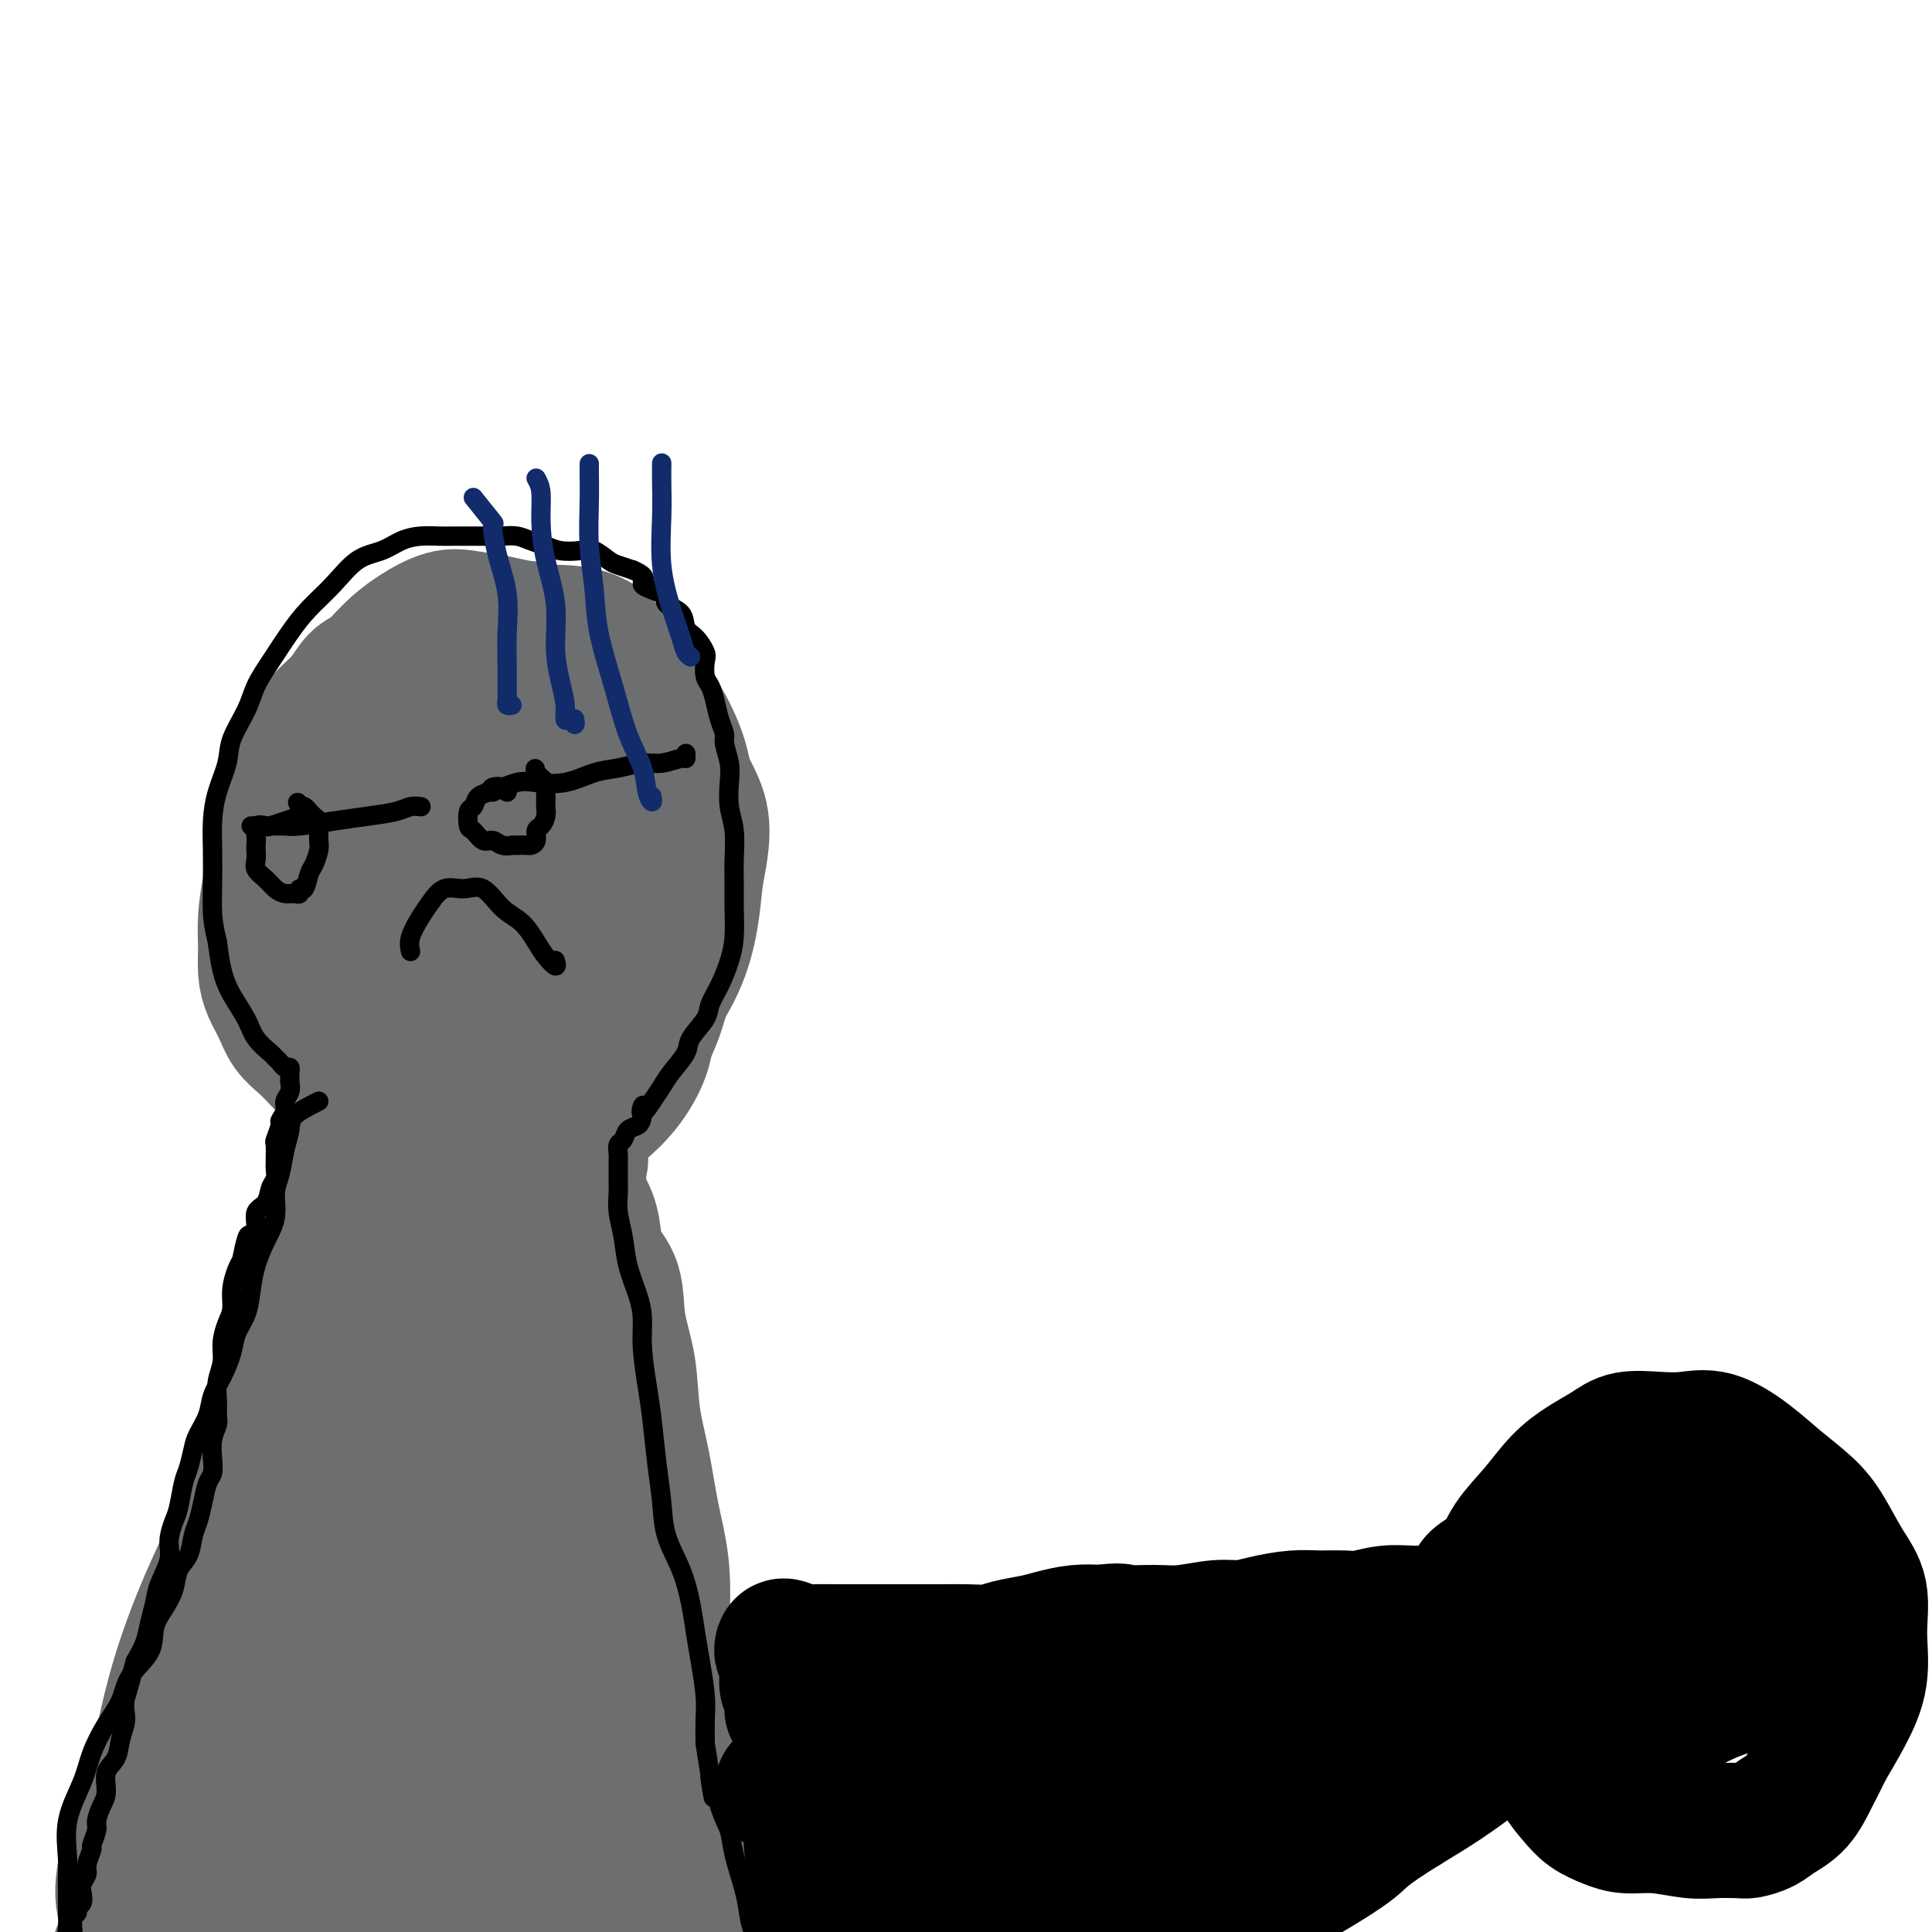 <svg viewBox='0 0 400 400' version='1.1' xmlns='http://www.w3.org/2000/svg' xmlns:xlink='http://www.w3.org/1999/xlink'><g fill='none' stroke='#6D6E70' stroke-width='28' stroke-linecap='round' stroke-linejoin='round'><path d='M87,224c-1.599,-1.934 -3.199,-3.869 -4,-5c-0.801,-1.131 -0.805,-1.459 -1,-4c-0.195,-2.541 -0.581,-7.296 -1,-12c-0.419,-4.704 -0.871,-9.356 -1,-14c-0.129,-4.644 0.066,-9.281 0,-13c-0.066,-3.719 -0.392,-6.522 0,-9c0.392,-2.478 1.503,-4.632 3,-7c1.497,-2.368 3.381,-4.949 5,-7c1.619,-2.051 2.975,-3.572 5,-5c2.025,-1.428 4.720,-2.764 7,-4c2.280,-1.236 4.146,-2.373 6,-3c1.854,-0.627 3.695,-0.743 5,-1c1.305,-0.257 2.073,-0.656 3,0c0.927,0.656 2.015,2.367 3,4c0.985,1.633 1.869,3.187 3,5c1.131,1.813 2.508,3.884 4,6c1.492,2.116 3.097,4.278 4,7c0.903,2.722 1.104,6.004 2,9c0.896,2.996 2.488,5.705 3,9c0.512,3.295 -0.056,7.174 0,11c0.056,3.826 0.735,7.597 1,11c0.265,3.403 0.114,6.436 0,9c-0.114,2.564 -0.191,4.658 -1,7c-0.809,2.342 -2.348,4.932 -4,7c-1.652,2.068 -3.416,3.615 -5,5c-1.584,1.385 -2.988,2.609 -5,3c-2.012,0.391 -4.632,-0.050 -7,0c-2.368,0.050 -4.484,0.590 -7,0c-2.516,-0.590 -5.433,-2.312 -8,-5c-2.567,-2.688 -4.783,-6.344 -7,-10'/><path d='M90,218c-3.285,-4.739 -3.996,-9.086 -5,-14c-1.004,-4.914 -2.300,-10.394 -3,-15c-0.700,-4.606 -0.804,-8.339 -1,-12c-0.196,-3.661 -0.483,-7.251 0,-10c0.483,-2.749 1.735,-4.657 3,-7c1.265,-2.343 2.545,-5.121 4,-7c1.455,-1.879 3.087,-2.860 5,-4c1.913,-1.140 4.106,-2.439 6,-3c1.894,-0.561 3.490,-0.386 5,0c1.510,0.386 2.934,0.981 4,3c1.066,2.019 1.774,5.462 3,9c1.226,3.538 2.971,7.173 4,11c1.029,3.827 1.342,7.848 2,12c0.658,4.152 1.662,8.437 2,12c0.338,3.563 0.012,6.404 0,9c-0.012,2.596 0.291,4.948 0,7c-0.291,2.052 -1.176,3.803 -2,5c-0.824,1.197 -1.586,1.839 -2,2c-0.414,0.161 -0.479,-0.161 -1,0c-0.521,0.161 -1.498,0.804 -2,0c-0.502,-0.804 -0.530,-3.056 -1,-6c-0.470,-2.944 -1.382,-6.581 -2,-11c-0.618,-4.419 -0.941,-9.621 -1,-16c-0.059,-6.379 0.148,-13.935 0,-19c-0.148,-5.065 -0.649,-7.640 -1,-9c-0.351,-1.360 -0.552,-1.505 -1,-1c-0.448,0.505 -1.142,1.660 -2,4c-0.858,2.340 -1.879,5.864 -3,9c-1.121,3.136 -2.340,5.883 -3,9c-0.660,3.117 -0.760,6.605 -1,10c-0.240,3.395 -0.620,6.698 -1,10'/><path d='M96,196c-0.301,4.908 -0.053,7.177 0,10c0.053,2.823 -0.090,6.200 1,9c1.090,2.800 3.413,5.024 5,6c1.587,0.976 2.438,0.704 4,1c1.562,0.296 3.836,1.161 6,0c2.164,-1.161 4.220,-4.349 6,-8c1.780,-3.651 3.285,-7.766 5,-12c1.715,-4.234 3.640,-8.589 5,-13c1.360,-4.411 2.156,-8.879 3,-13c0.844,-4.121 1.738,-7.897 2,-12c0.262,-4.103 -0.107,-8.535 0,-12c0.107,-3.465 0.690,-5.964 0,-8c-0.690,-2.036 -2.653,-3.611 -5,-5c-2.347,-1.389 -5.079,-2.594 -8,-3c-2.921,-0.406 -6.031,-0.014 -9,0c-2.969,0.014 -5.798,-0.350 -9,0c-3.202,0.350 -6.779,1.413 -10,3c-3.221,1.587 -6.088,3.697 -9,6c-2.912,2.303 -5.869,4.797 -8,8c-2.131,3.203 -3.435,7.113 -5,11c-1.565,3.887 -3.390,7.751 -4,11c-0.610,3.249 -0.003,5.884 0,9c0.003,3.116 -0.597,6.713 0,10c0.597,3.287 2.393,6.264 4,9c1.607,2.736 3.026,5.230 5,8c1.974,2.770 4.504,5.814 7,8c2.496,2.186 4.959,3.514 8,5c3.041,1.486 6.660,3.130 10,4c3.340,0.870 6.399,0.965 9,1c2.601,0.035 4.743,0.010 7,0c2.257,-0.010 4.628,-0.005 7,0'/><path d='M123,229c4.380,-0.517 3.828,-2.311 5,-5c1.172,-2.689 4.066,-6.274 6,-10c1.934,-3.726 2.907,-7.591 4,-12c1.093,-4.409 2.307,-9.360 3,-14c0.693,-4.640 0.864,-8.970 1,-13c0.136,-4.030 0.238,-7.762 0,-11c-0.238,-3.238 -0.814,-5.982 -2,-9c-1.186,-3.018 -2.982,-6.311 -5,-9c-2.018,-2.689 -4.259,-4.774 -6,-7c-1.741,-2.226 -2.981,-4.594 -5,-6c-2.019,-1.406 -4.816,-1.852 -7,-2c-2.184,-0.148 -3.756,0.001 -6,0c-2.244,-0.001 -5.159,-0.151 -8,0c-2.841,0.151 -5.607,0.602 -8,2c-2.393,1.398 -4.413,3.743 -7,6c-2.587,2.257 -5.741,4.425 -8,7c-2.259,2.575 -3.624,5.557 -5,9c-1.376,3.443 -2.762,7.347 -4,11c-1.238,3.653 -2.326,7.055 -3,10c-0.674,2.945 -0.933,5.434 -1,8c-0.067,2.566 0.057,5.210 0,8c-0.057,2.790 -0.296,5.726 0,8c0.296,2.274 1.126,3.887 2,6c0.874,2.113 1.792,4.728 3,7c1.208,2.272 2.708,4.202 4,6c1.292,1.798 2.377,3.462 4,5c1.623,1.538 3.783,2.948 6,4c2.217,1.052 4.491,1.746 7,2c2.509,0.254 5.252,0.068 8,0c2.748,-0.068 5.499,-0.020 8,0c2.501,0.020 4.750,0.010 7,0'/><path d='M116,230c5.998,-0.284 5.992,-1.994 7,-4c1.008,-2.006 3.029,-4.307 5,-7c1.971,-2.693 3.890,-5.778 6,-9c2.110,-3.222 4.410,-6.579 6,-10c1.590,-3.421 2.470,-6.904 3,-10c0.530,-3.096 0.709,-5.804 1,-8c0.291,-2.196 0.693,-3.880 1,-6c0.307,-2.120 0.519,-4.676 0,-7c-0.519,-2.324 -1.769,-4.417 -3,-7c-1.231,-2.583 -2.443,-5.656 -4,-8c-1.557,-2.344 -3.459,-3.959 -5,-6c-1.541,-2.041 -2.722,-4.508 -4,-6c-1.278,-1.492 -2.651,-2.008 -4,-3c-1.349,-0.992 -2.672,-2.461 -4,-3c-1.328,-0.539 -2.661,-0.147 -4,0c-1.339,0.147 -2.683,0.050 -4,0c-1.317,-0.050 -2.607,-0.053 -4,0c-1.393,0.053 -2.889,0.163 -4,0c-1.111,-0.163 -1.838,-0.597 -3,0c-1.162,0.597 -2.759,2.225 -4,3c-1.241,0.775 -2.127,0.696 -3,1c-0.873,0.304 -1.733,0.990 -3,2c-1.267,1.010 -2.942,2.344 -4,3c-1.058,0.656 -1.499,0.634 -2,1c-0.501,0.366 -1.062,1.121 -2,3c-0.938,1.879 -2.251,4.882 -3,7c-0.749,2.118 -0.933,3.351 -1,5c-0.067,1.649 -0.018,3.713 0,6c0.018,2.287 0.005,4.796 0,7c-0.005,2.204 -0.003,4.102 0,6'/><path d='M80,180c-0.610,5.996 -0.136,5.486 0,6c0.136,0.514 -0.066,2.050 0,4c0.066,1.950 0.398,4.312 1,6c0.602,1.688 1.472,2.703 2,4c0.528,1.297 0.715,2.876 1,4c0.285,1.124 0.669,1.791 1,3c0.331,1.209 0.611,2.958 1,4c0.389,1.042 0.889,1.377 1,2c0.111,0.623 -0.166,1.533 0,2c0.166,0.467 0.777,0.492 1,1c0.223,0.508 0.060,1.498 0,2c-0.060,0.502 -0.016,0.517 0,1c0.016,0.483 0.003,1.436 0,2c-0.003,0.564 0.003,0.740 0,1c-0.003,0.260 -0.015,0.606 0,1c0.015,0.394 0.055,0.838 0,1c-0.055,0.162 -0.207,0.044 0,0c0.207,-0.044 0.773,-0.012 1,0c0.227,0.012 0.113,0.006 0,0'/><path d='M128,142c-3.130,-2.394 -6.260,-4.788 -8,-6c-1.740,-1.212 -2.089,-1.242 -3,-2c-0.911,-0.758 -2.384,-2.244 -4,-3c-1.616,-0.756 -3.376,-0.783 -5,-1c-1.624,-0.217 -3.112,-0.625 -5,-1c-1.888,-0.375 -4.175,-0.717 -6,-1c-1.825,-0.283 -3.188,-0.506 -5,0c-1.812,0.506 -4.073,1.741 -6,3c-1.927,1.259 -3.520,2.541 -5,4c-1.480,1.459 -2.847,3.094 -4,4c-1.153,0.906 -2.093,1.083 -3,2c-0.907,0.917 -1.780,2.573 -3,4c-1.220,1.427 -2.785,2.624 -4,4c-1.215,1.376 -2.080,2.932 -3,5c-0.920,2.068 -1.897,4.649 -3,7c-1.103,2.351 -2.334,4.473 -3,7c-0.666,2.527 -0.767,5.460 -1,8c-0.233,2.540 -0.596,4.689 -1,7c-0.404,2.311 -0.848,4.785 -1,7c-0.152,2.215 -0.011,4.172 0,6c0.011,1.828 -0.107,3.528 0,5c0.107,1.472 0.440,2.715 1,4c0.560,1.285 1.346,2.613 2,4c0.654,1.387 1.174,2.832 2,4c0.826,1.168 1.956,2.060 3,3c1.044,0.940 2.000,1.928 3,3c1.000,1.072 2.044,2.226 3,3c0.956,0.774 1.823,1.166 3,2c1.177,0.834 2.663,2.109 4,3c1.337,0.891 2.525,1.397 4,2c1.475,0.603 3.238,1.301 5,2'/><path d='M85,231c3.431,1.845 4.010,1.959 5,2c0.990,0.041 2.391,0.011 4,0c1.609,-0.011 3.427,-0.003 5,0c1.573,0.003 2.901,0.001 4,0c1.099,-0.001 1.968,-0.000 3,0c1.032,0.000 2.225,0.000 3,0c0.775,-0.000 1.132,-0.000 1,0c-0.132,0.000 -0.752,0.000 -1,0c-0.248,-0.000 -0.124,-0.000 0,0'/><path d='M118,237c0.831,1.305 1.662,2.610 2,3c0.338,0.390 0.182,-0.136 0,1c-0.182,1.136 -0.392,3.935 0,6c0.392,2.065 1.385,3.396 2,5c0.615,1.604 0.851,3.482 1,5c0.149,1.518 0.210,2.678 1,4c0.790,1.322 2.309,2.806 3,5c0.691,2.194 0.555,5.097 1,8c0.445,2.903 1.472,5.807 2,9c0.528,3.193 0.558,6.675 1,10c0.442,3.325 1.295,6.493 2,10c0.705,3.507 1.263,7.354 2,11c0.737,3.646 1.653,7.091 2,11c0.347,3.909 0.124,8.280 0,12c-0.124,3.720 -0.151,6.788 0,10c0.151,3.212 0.478,6.569 1,10c0.522,3.431 1.239,6.937 2,10c0.761,3.063 1.566,5.685 2,8c0.434,2.315 0.498,4.323 1,7c0.502,2.677 1.441,6.022 2,9c0.559,2.978 0.738,5.590 1,8c0.262,2.410 0.606,4.617 1,7c0.394,2.383 0.838,4.942 1,7c0.162,2.058 0.044,3.613 0,5c-0.044,1.387 -0.012,2.604 0,4c0.012,1.396 0.003,2.970 0,4c-0.003,1.030 -0.002,1.515 0,2'/><path d='M148,428c1.933,16.022 1.267,4.578 1,0c-0.267,-4.578 -0.133,-2.289 0,0'/><path d='M87,207c-2.538,3.185 -5.076,6.371 -6,9c-0.924,2.629 -0.233,4.702 0,6c0.233,1.298 0.009,1.821 -1,7c-1.009,5.179 -2.804,15.015 -5,26c-2.196,10.985 -4.793,23.120 -7,35c-2.207,11.880 -4.023,23.503 -6,34c-1.977,10.497 -4.113,19.866 -6,28c-1.887,8.134 -3.525,15.034 -5,21c-1.475,5.966 -2.788,10.999 -4,15c-1.212,4.001 -2.324,6.970 -3,10c-0.676,3.030 -0.915,6.122 -1,8c-0.085,1.878 -0.015,2.544 0,3c0.015,0.456 -0.026,0.702 0,-2c0.026,-2.702 0.121,-8.353 0,-16c-0.121,-7.647 -0.456,-17.290 0,-27c0.456,-9.710 1.702,-19.487 4,-31c2.298,-11.513 5.649,-24.763 9,-38c3.351,-13.237 6.704,-26.462 10,-38c3.296,-11.538 6.536,-21.390 10,-30c3.464,-8.610 7.152,-15.979 10,-20c2.848,-4.021 4.855,-4.694 6,-5c1.145,-0.306 1.428,-0.245 1,3c-0.428,3.245 -1.567,9.675 -4,19c-2.433,9.325 -6.161,21.545 -9,32c-2.839,10.455 -4.789,19.145 -7,29c-2.211,9.855 -4.684,20.875 -7,32c-2.316,11.125 -4.477,22.354 -6,32c-1.523,9.646 -2.408,17.709 -3,26c-0.592,8.291 -0.890,16.809 -1,23c-0.110,6.191 -0.031,10.055 0,12c0.031,1.945 0.016,1.973 0,2'/><path d='M56,412c-0.617,9.514 -0.159,1.799 0,-5c0.159,-6.799 0.019,-12.683 0,-21c-0.019,-8.317 0.082,-19.066 1,-30c0.918,-10.934 2.651,-22.054 5,-36c2.349,-13.946 5.313,-30.717 9,-44c3.687,-13.283 8.096,-23.079 12,-30c3.904,-6.921 7.304,-10.966 9,-13c1.696,-2.034 1.688,-2.056 2,-1c0.312,1.056 0.945,3.191 0,9c-0.945,5.809 -3.469,15.294 -6,26c-2.531,10.706 -5.071,22.633 -7,36c-1.929,13.367 -3.248,28.172 -4,41c-0.752,12.828 -0.938,23.678 -1,33c-0.062,9.322 -0.002,17.117 0,22c0.002,4.883 -0.055,6.855 0,9c0.055,2.145 0.223,4.462 0,2c-0.223,-2.462 -0.836,-9.705 -1,-18c-0.164,-8.295 0.120,-17.644 0,-29c-0.120,-11.356 -0.646,-24.720 0,-39c0.646,-14.280 2.464,-29.477 5,-41c2.536,-11.523 5.790,-19.374 9,-25c3.210,-5.626 6.377,-9.027 8,-11c1.623,-1.973 1.703,-2.517 2,-1c0.297,1.517 0.811,5.096 0,13c-0.811,7.904 -2.946,20.132 -4,33c-1.054,12.868 -1.028,26.376 -1,40c0.028,13.624 0.059,27.363 1,37c0.941,9.637 2.792,15.171 4,19c1.208,3.829 1.774,5.951 2,7c0.226,1.049 0.113,1.024 0,1'/><path d='M101,396c1.136,1.190 0.975,-9.334 0,-19c-0.975,-9.666 -2.766,-18.473 -4,-30c-1.234,-11.527 -1.911,-25.773 -2,-40c-0.089,-14.227 0.410,-28.435 2,-38c1.590,-9.565 4.270,-14.488 6,-17c1.730,-2.512 2.511,-2.612 3,-3c0.489,-0.388 0.686,-1.064 1,1c0.314,2.064 0.745,6.870 1,14c0.255,7.130 0.334,16.586 0,28c-0.334,11.414 -1.081,24.785 -1,39c0.081,14.215 0.991,29.274 2,40c1.009,10.726 2.116,17.121 3,21c0.884,3.879 1.544,5.243 2,6c0.456,0.757 0.707,0.907 1,0c0.293,-0.907 0.629,-2.869 0,-7c-0.629,-4.131 -2.222,-10.429 -4,-18c-1.778,-7.571 -3.742,-16.414 -5,-27c-1.258,-10.586 -1.811,-22.914 -2,-33c-0.189,-10.086 -0.015,-17.931 1,-23c1.015,-5.069 2.871,-7.361 4,-9c1.129,-1.639 1.532,-2.626 2,0c0.468,2.626 1.002,8.864 2,17c0.998,8.136 2.462,18.171 4,28c1.538,9.829 3.151,19.453 5,29c1.849,9.547 3.936,19.018 6,27c2.064,7.982 4.106,14.476 5,18c0.894,3.524 0.642,4.079 1,6c0.358,1.921 1.327,5.210 0,2c-1.327,-3.210 -4.951,-12.917 -8,-22c-3.049,-9.083 -5.525,-17.541 -8,-26'/><path d='M118,360c-4.057,-14.106 -6.200,-26.372 -7,-37c-0.800,-10.628 -0.258,-19.618 0,-24c0.258,-4.382 0.233,-4.155 1,-4c0.767,0.155 2.328,0.239 3,5c0.672,4.761 0.457,14.198 1,23c0.543,8.802 1.843,16.968 3,24c1.157,7.032 2.169,12.930 3,18c0.831,5.070 1.479,9.312 2,12c0.521,2.688 0.913,3.823 1,4c0.087,0.177 -0.131,-0.602 -1,-3c-0.869,-2.398 -2.388,-6.415 -4,-10c-1.612,-3.585 -3.318,-6.739 -4,-8c-0.682,-1.261 -0.341,-0.631 0,0'/><path d='M82,244c-1.441,3.179 -2.882,6.359 -4,10c-1.118,3.641 -1.913,7.744 -3,13c-1.087,5.256 -2.467,11.666 -4,18c-1.533,6.334 -3.218,12.592 -5,18c-1.782,5.408 -3.662,9.966 -6,15c-2.338,5.034 -5.133,10.544 -7,16c-1.867,5.456 -2.807,10.857 -5,17c-2.193,6.143 -5.638,13.028 -8,18c-2.362,4.972 -3.642,8.031 -5,11c-1.358,2.969 -2.793,5.849 -4,8c-1.207,2.151 -2.184,3.573 -3,5c-0.816,1.427 -1.469,2.858 -2,2c-0.531,-0.858 -0.940,-4.005 0,-8c0.940,-3.995 3.229,-8.838 5,-15c1.771,-6.162 3.022,-13.644 5,-21c1.978,-7.356 4.681,-14.584 8,-22c3.319,-7.416 7.255,-15.018 11,-21c3.745,-5.982 7.300,-10.344 10,-13c2.700,-2.656 4.544,-3.604 6,-4c1.456,-0.396 2.524,-0.238 3,0c0.476,0.238 0.360,0.557 0,2c-0.360,1.443 -0.964,4.008 -3,8c-2.036,3.992 -5.504,9.409 -9,15c-3.496,5.591 -7.020,11.356 -11,19c-3.980,7.644 -8.414,17.167 -12,27c-3.586,9.833 -6.322,19.976 -9,28c-2.678,8.024 -5.298,13.930 -7,19c-1.702,5.070 -2.486,9.306 -3,12c-0.514,2.694 -0.757,3.847 -1,5'/><path d='M19,426c-3.111,10.400 -0.889,4.400 0,2c0.889,-2.400 0.444,-1.200 0,0'/></g>
<g fill='none' stroke='#000000' stroke-width='4' stroke-linecap='round' stroke-linejoin='round'><path d='M66,228c-2.025,1.015 -4.049,2.031 -5,3c-0.951,0.969 -0.828,1.893 -1,3c-0.172,1.107 -0.640,2.399 -1,4c-0.360,1.601 -0.611,3.512 -1,5c-0.389,1.488 -0.917,2.553 -1,4c-0.083,1.447 0.277,3.275 0,5c-0.277,1.725 -1.191,3.346 -2,5c-0.809,1.654 -1.511,3.340 -2,5c-0.489,1.660 -0.764,3.294 -1,5c-0.236,1.706 -0.435,3.485 -1,5c-0.565,1.515 -1.498,2.768 -2,4c-0.502,1.232 -0.572,2.445 -1,4c-0.428,1.555 -1.214,3.454 -2,5c-0.786,1.546 -1.573,2.739 -2,4c-0.427,1.261 -0.496,2.590 -1,4c-0.504,1.410 -1.445,2.902 -2,4c-0.555,1.098 -0.726,1.801 -1,3c-0.274,1.199 -0.652,2.894 -1,4c-0.348,1.106 -0.666,1.624 -1,3c-0.334,1.376 -0.685,3.610 -1,5c-0.315,1.390 -0.595,1.936 -1,3c-0.405,1.064 -0.935,2.647 -1,4c-0.065,1.353 0.334,2.476 0,4c-0.334,1.524 -1.402,3.450 -2,5c-0.598,1.550 -0.727,2.725 -1,4c-0.273,1.275 -0.689,2.651 -1,4c-0.311,1.349 -0.517,2.671 -1,4c-0.483,1.329 -1.241,2.664 -2,4'/><path d='M28,344c-5.112,17.809 -1.893,7.331 -1,4c0.893,-3.331 -0.539,0.485 -1,3c-0.461,2.515 0.049,3.730 0,5c-0.049,1.270 -0.657,2.594 -1,4c-0.343,1.406 -0.422,2.895 -1,4c-0.578,1.105 -1.656,1.828 -2,3c-0.344,1.172 0.047,2.794 0,4c-0.047,1.206 -0.533,1.995 -1,3c-0.467,1.005 -0.914,2.227 -1,3c-0.086,0.773 0.188,1.099 0,2c-0.188,0.901 -0.839,2.377 -1,3c-0.161,0.623 0.167,0.393 0,1c-0.167,0.607 -0.828,2.050 -1,3c-0.172,0.950 0.146,1.406 0,2c-0.146,0.594 -0.756,1.325 -1,2c-0.244,0.675 -0.122,1.294 0,2c0.122,0.706 0.243,1.499 0,2c-0.243,0.501 -0.850,0.711 -1,1c-0.150,0.289 0.157,0.655 0,1c-0.157,0.345 -0.778,0.667 -1,1c-0.222,0.333 -0.045,0.677 0,1c0.045,0.323 -0.040,0.625 0,1c0.040,0.375 0.207,0.824 0,1c-0.207,0.176 -0.787,0.078 -1,0c-0.213,-0.078 -0.057,-0.136 0,-1c0.057,-0.864 0.016,-2.532 0,-4c-0.016,-1.468 -0.008,-2.734 0,-4'/><path d='M14,391c-0.112,-2.375 0.108,-3.814 0,-6c-0.108,-2.186 -0.544,-5.119 0,-8c0.544,-2.881 2.069,-5.711 3,-8c0.931,-2.289 1.269,-4.036 2,-6c0.731,-1.964 1.855,-4.146 3,-6c1.145,-1.854 2.313,-3.381 3,-5c0.687,-1.619 0.895,-3.331 2,-5c1.105,-1.669 3.107,-3.293 4,-5c0.893,-1.707 0.677,-3.495 1,-5c0.323,-1.505 1.186,-2.728 2,-4c0.814,-1.272 1.580,-2.594 2,-4c0.420,-1.406 0.494,-2.896 1,-4c0.506,-1.104 1.445,-1.822 2,-3c0.555,-1.178 0.727,-2.815 1,-4c0.273,-1.185 0.648,-1.919 1,-3c0.352,-1.081 0.682,-2.509 1,-4c0.318,-1.491 0.625,-3.047 1,-4c0.375,-0.953 0.818,-1.304 1,-2c0.182,-0.696 0.102,-1.736 0,-3c-0.102,-1.264 -0.224,-2.753 0,-4c0.224,-1.247 0.796,-2.251 1,-3c0.204,-0.749 0.040,-1.242 0,-2c-0.040,-0.758 0.045,-1.781 0,-3c-0.045,-1.219 -0.218,-2.632 0,-4c0.218,-1.368 0.828,-2.690 1,-4c0.172,-1.310 -0.095,-2.609 0,-4c0.095,-1.391 0.550,-2.873 1,-4c0.450,-1.127 0.894,-1.900 1,-3c0.106,-1.100 -0.125,-2.527 0,-4c0.125,-1.473 0.607,-2.992 1,-4c0.393,-1.008 0.696,-1.504 1,-2'/><path d='M50,261c1.777,-8.911 1.719,-4.187 2,-3c0.281,1.187 0.902,-1.162 1,-3c0.098,-1.838 -0.328,-3.164 0,-4c0.328,-0.836 1.408,-1.180 2,-2c0.592,-0.820 0.694,-2.115 1,-3c0.306,-0.885 0.814,-1.358 1,-2c0.186,-0.642 0.049,-1.451 0,-2c-0.049,-0.549 -0.009,-0.837 0,-1c0.009,-0.163 -0.013,-0.200 0,-1c0.013,-0.800 0.060,-2.364 0,-3c-0.060,-0.636 -0.227,-0.344 0,-1c0.227,-0.656 0.849,-2.258 1,-3c0.151,-0.742 -0.170,-0.623 0,-1c0.170,-0.377 0.830,-1.249 1,-2c0.170,-0.751 -0.151,-1.381 0,-2c0.151,-0.619 0.772,-1.226 1,-2c0.228,-0.774 0.062,-1.714 0,-2c-0.062,-0.286 -0.020,0.082 0,0c0.020,-0.082 0.016,-0.613 0,-1c-0.016,-0.387 -0.046,-0.629 0,-1c0.046,-0.371 0.169,-0.872 0,-1c-0.169,-0.128 -0.630,0.115 -1,0c-0.370,-0.115 -0.650,-0.588 -1,-1c-0.350,-0.412 -0.769,-0.763 -1,-1c-0.231,-0.237 -0.275,-0.361 -1,-1c-0.725,-0.639 -2.131,-1.793 -3,-3c-0.869,-1.207 -1.202,-2.468 -2,-4c-0.798,-1.532 -2.061,-3.336 -3,-5c-0.939,-1.664 -1.554,-3.190 -2,-5c-0.446,-1.810 -0.723,-3.905 -1,-6'/><path d='M45,195c-0.690,-2.790 -0.915,-4.264 -1,-6c-0.085,-1.736 -0.030,-3.734 0,-6c0.030,-2.266 0.033,-4.799 0,-7c-0.033,-2.201 -0.104,-4.069 0,-6c0.104,-1.931 0.383,-3.926 1,-6c0.617,-2.074 1.571,-4.226 2,-6c0.429,-1.774 0.334,-3.170 1,-5c0.666,-1.830 2.095,-4.095 3,-6c0.905,-1.905 1.287,-3.449 2,-5c0.713,-1.551 1.757,-3.109 3,-5c1.243,-1.891 2.685,-4.117 4,-6c1.315,-1.883 2.504,-3.425 4,-5c1.496,-1.575 3.298,-3.182 5,-5c1.702,-1.818 3.302,-3.846 5,-5c1.698,-1.154 3.493,-1.434 5,-2c1.507,-0.566 2.727,-1.420 4,-2c1.273,-0.580 2.600,-0.888 4,-1c1.400,-0.112 2.874,-0.030 4,0c1.126,0.030 1.904,0.007 3,0c1.096,-0.007 2.509,0.001 4,0c1.491,-0.001 3.060,-0.012 4,0c0.940,0.012 1.251,0.045 2,0c0.749,-0.045 1.937,-0.169 3,0c1.063,0.169 2.003,0.632 3,1c0.997,0.368 2.053,0.641 3,1c0.947,0.359 1.786,0.803 3,1c1.214,0.197 2.803,0.147 4,0c1.197,-0.147 2.001,-0.390 3,0c0.999,0.390 2.192,1.413 3,2c0.808,0.587 1.231,0.739 2,1c0.769,0.261 1.885,0.630 3,1'/><path d='M131,118c3.927,1.668 1.744,2.338 2,3c0.256,0.662 2.950,1.317 4,2c1.050,0.683 0.457,1.394 1,2c0.543,0.606 2.223,1.106 3,2c0.777,0.894 0.652,2.183 1,3c0.348,0.817 1.168,1.163 2,2c0.832,0.837 1.676,2.166 2,3c0.324,0.834 0.128,1.174 0,2c-0.128,0.826 -0.188,2.137 0,3c0.188,0.863 0.624,1.279 1,2c0.376,0.721 0.693,1.746 1,3c0.307,1.254 0.604,2.735 1,4c0.396,1.265 0.890,2.312 1,3c0.110,0.688 -0.163,1.018 0,2c0.163,0.982 0.762,2.618 1,4c0.238,1.382 0.116,2.511 0,4c-0.116,1.489 -0.228,3.337 0,5c0.228,1.663 0.794,3.140 1,5c0.206,1.860 0.053,4.103 0,6c-0.053,1.897 -0.006,3.448 0,5c0.006,1.552 -0.030,3.105 0,5c0.030,1.895 0.126,4.134 0,6c-0.126,1.866 -0.476,3.361 -1,5c-0.524,1.639 -1.224,3.424 -2,5c-0.776,1.576 -1.629,2.943 -2,4c-0.371,1.057 -0.259,1.805 -1,3c-0.741,1.195 -2.334,2.837 -3,4c-0.666,1.163 -0.405,1.848 -1,3c-0.595,1.152 -2.045,2.772 -3,4c-0.955,1.228 -1.416,2.065 -2,3c-0.584,0.935 -1.292,1.967 -2,3'/><path d='M135,228c-2.937,4.622 -2.278,1.676 -2,1c0.278,-0.676 0.176,0.917 0,2c-0.176,1.083 -0.425,1.656 -1,2c-0.575,0.344 -1.474,0.459 -2,1c-0.526,0.541 -0.677,1.508 -1,2c-0.323,0.492 -0.819,0.510 -1,1c-0.181,0.490 -0.049,1.453 0,2c0.049,0.547 0.013,0.679 0,1c-0.013,0.321 -0.003,0.833 0,1c0.003,0.167 0.000,-0.011 0,0c-0.000,0.011 0.003,0.209 0,1c-0.003,0.791 -0.013,2.173 0,3c0.013,0.827 0.048,1.098 0,2c-0.048,0.902 -0.181,2.435 0,4c0.181,1.565 0.675,3.164 1,5c0.325,1.836 0.482,3.911 1,6c0.518,2.089 1.396,4.193 2,6c0.604,1.807 0.935,3.317 1,5c0.065,1.683 -0.137,3.540 0,6c0.137,2.460 0.612,5.524 1,8c0.388,2.476 0.688,4.365 1,7c0.312,2.635 0.637,6.016 1,9c0.363,2.984 0.766,5.570 1,8c0.234,2.430 0.300,4.702 1,7c0.700,2.298 2.034,4.620 3,7c0.966,2.380 1.565,4.817 2,7c0.435,2.183 0.705,4.113 1,6c0.295,1.887 0.615,3.733 1,6c0.385,2.267 0.834,4.957 1,7c0.166,2.043 0.047,3.441 0,5c-0.047,1.559 -0.024,3.280 0,5'/><path d='M146,361c2.920,18.305 1.220,9.067 1,7c-0.220,-2.067 1.041,3.038 2,6c0.959,2.962 1.618,3.783 2,5c0.382,1.217 0.487,2.832 1,5c0.513,2.168 1.432,4.888 2,7c0.568,2.112 0.783,3.614 1,5c0.217,1.386 0.437,2.655 1,4c0.563,1.345 1.471,2.767 2,4c0.529,1.233 0.680,2.278 1,3c0.320,0.722 0.807,1.122 1,2c0.193,0.878 0.090,2.235 0,3c-0.090,0.765 -0.169,0.937 0,1c0.169,0.063 0.584,0.017 1,0c0.416,-0.017 0.833,-0.005 1,0c0.167,0.005 0.083,0.002 0,0'/><path d='M52,171c1.397,0.006 2.794,0.013 4,0c1.206,-0.013 2.220,-0.045 3,0c0.780,0.045 1.325,0.166 3,0c1.675,-0.166 4.481,-0.619 7,-1c2.519,-0.381 4.752,-0.691 7,-1c2.248,-0.309 4.510,-0.619 6,-1c1.490,-0.381 2.209,-0.833 3,-1c0.791,-0.167 1.655,-0.048 2,0c0.345,0.048 0.173,0.024 0,0'/><path d='M102,164c1.802,-0.831 3.604,-1.661 5,-2c1.396,-0.339 2.386,-0.186 4,0c1.614,0.186 3.852,0.405 6,0c2.148,-0.405 4.208,-1.433 6,-2c1.792,-0.567 3.317,-0.673 5,-1c1.683,-0.327 3.523,-0.876 5,-1c1.477,-0.124 2.592,0.177 4,0c1.408,-0.177 3.109,-0.831 4,-1c0.891,-0.169 0.971,0.147 1,0c0.029,-0.147 0.008,-0.756 0,-1c-0.008,-0.244 -0.004,-0.122 0,0'/><path d='M62,169c-2.483,0.833 -4.967,1.666 -6,2c-1.033,0.334 -0.617,0.169 -1,0c-0.383,-0.169 -1.566,-0.341 -2,0c-0.434,0.341 -0.118,1.193 0,2c0.118,0.807 0.038,1.567 0,2c-0.038,0.433 -0.032,0.539 0,1c0.032,0.461 0.091,1.276 0,2c-0.091,0.724 -0.333,1.356 0,2c0.333,0.644 1.242,1.298 2,2c0.758,0.702 1.365,1.452 2,2c0.635,0.548 1.297,0.896 2,1c0.703,0.104 1.445,-0.035 2,0c0.555,0.035 0.922,0.243 1,0c0.078,-0.243 -0.133,-0.936 0,-1c0.133,-0.064 0.610,0.503 1,0c0.390,-0.503 0.693,-2.075 1,-3c0.307,-0.925 0.618,-1.203 1,-2c0.382,-0.797 0.835,-2.111 1,-3c0.165,-0.889 0.041,-1.351 0,-2c-0.041,-0.649 0.000,-1.483 0,-2c-0.000,-0.517 -0.041,-0.717 0,-1c0.041,-0.283 0.166,-0.651 0,-1c-0.166,-0.349 -0.622,-0.681 -1,-1c-0.378,-0.319 -0.679,-0.624 -1,-1c-0.321,-0.376 -0.663,-0.822 -1,-1c-0.337,-0.178 -0.668,-0.089 -1,0'/><path d='M62,167c-0.667,-1.500 -0.333,-0.750 0,0'/><path d='M105,164c-0.212,-0.396 -0.424,-0.792 -1,-1c-0.576,-0.208 -1.517,-0.227 -2,0c-0.483,0.227 -0.508,0.698 -1,1c-0.492,0.302 -1.450,0.433 -2,1c-0.550,0.567 -0.691,1.571 -1,2c-0.309,0.429 -0.784,0.282 -1,1c-0.216,0.718 -0.172,2.301 0,3c0.172,0.699 0.470,0.513 1,1c0.530,0.487 1.290,1.647 2,2c0.710,0.353 1.369,-0.102 2,0c0.631,0.102 1.234,0.759 2,1c0.766,0.241 1.697,0.065 2,0c0.303,-0.065 -0.020,-0.019 0,0c0.020,0.019 0.383,0.012 1,0c0.617,-0.012 1.489,-0.030 2,0c0.511,0.030 0.663,0.107 1,0c0.337,-0.107 0.861,-0.400 1,-1c0.139,-0.600 -0.106,-1.508 0,-2c0.106,-0.492 0.564,-0.569 1,-1c0.436,-0.431 0.849,-1.215 1,-2c0.151,-0.785 0.041,-1.572 0,-2c-0.041,-0.428 -0.014,-0.496 0,-1c0.014,-0.504 0.015,-1.445 0,-2c-0.015,-0.555 -0.045,-0.726 0,-1c0.045,-0.274 0.166,-0.651 0,-1c-0.166,-0.349 -0.619,-0.671 -1,-1c-0.381,-0.329 -0.691,-0.664 -1,-1'/><path d='M111,160c-0.333,-1.500 -0.167,-0.750 0,0'/><path d='M85,197c-0.183,-0.881 -0.367,-1.762 0,-3c0.367,-1.238 1.283,-2.833 2,-4c0.717,-1.167 1.233,-1.908 2,-3c0.767,-1.092 1.783,-2.537 3,-3c1.217,-0.463 2.633,0.057 4,0c1.367,-0.057 2.683,-0.689 4,0c1.317,0.689 2.633,2.701 4,4c1.367,1.299 2.783,1.885 4,3c1.217,1.115 2.235,2.757 3,4c0.765,1.243 1.277,2.086 2,3c0.723,0.914 1.656,1.900 2,2c0.344,0.100 0.098,-0.686 0,-1c-0.098,-0.314 -0.049,-0.157 0,0'/></g>
<g fill='none' stroke='#122B6A' stroke-width='4' stroke-linecap='round' stroke-linejoin='round'><path d='M98,103c1.705,2.131 3.409,4.262 4,5c0.591,0.738 0.067,0.082 0,1c-0.067,0.918 0.322,3.408 1,6c0.678,2.592 1.646,5.286 2,8c0.354,2.714 0.094,5.449 0,8c-0.094,2.551 -0.021,4.918 0,7c0.021,2.082 -0.008,3.878 0,5c0.008,1.122 0.054,1.569 0,2c-0.054,0.431 -0.207,0.847 0,1c0.207,0.153 0.773,0.044 1,0c0.227,-0.044 0.113,-0.022 0,0'/><path d='M111,99c0.436,0.774 0.873,1.548 1,3c0.127,1.452 -0.054,3.581 0,6c0.054,2.419 0.344,5.130 1,8c0.656,2.870 1.678,5.901 2,9c0.322,3.099 -0.054,6.265 0,9c0.054,2.735 0.540,5.039 1,7c0.460,1.961 0.894,3.580 1,5c0.106,1.420 -0.115,2.643 0,3c0.115,0.357 0.567,-0.152 1,0c0.433,0.152 0.847,0.964 1,1c0.153,0.036 0.044,-0.704 0,-1c-0.044,-0.296 -0.022,-0.148 0,0'/><path d='M122,96c-0.007,0.380 -0.015,0.760 0,2c0.015,1.240 0.051,3.338 0,6c-0.051,2.662 -0.191,5.886 0,9c0.191,3.114 0.713,6.117 1,9c0.287,2.883 0.339,5.647 1,9c0.661,3.353 1.932,7.296 3,11c1.068,3.704 1.932,7.171 3,10c1.068,2.829 2.339,5.020 3,7c0.661,1.980 0.713,3.747 1,5c0.287,1.253 0.808,1.991 1,2c0.192,0.009 0.055,-0.712 0,-1c-0.055,-0.288 -0.027,-0.144 0,0'/><path d='M137,97c0.003,-0.728 0.007,-1.456 0,-1c-0.007,0.456 -0.023,2.096 0,4c0.023,1.904 0.086,4.072 0,7c-0.086,2.928 -0.321,6.617 0,10c0.321,3.383 1.196,6.462 2,9c0.804,2.538 1.535,4.536 2,6c0.465,1.464 0.664,2.394 1,3c0.336,0.606 0.810,0.887 1,1c0.190,0.113 0.095,0.056 0,0'/></g>
<g fill='none' stroke='#000000' stroke-width='28' stroke-linecap='round' stroke-linejoin='round'><path d='M162,370c1.895,0.398 3.791,0.795 5,1c1.209,0.205 1.732,0.217 3,0c1.268,-0.217 3.282,-0.663 5,-1c1.718,-0.337 3.141,-0.564 5,-1c1.859,-0.436 4.155,-1.080 6,-2c1.845,-0.920 3.239,-2.114 5,-3c1.761,-0.886 3.890,-1.462 6,-2c2.110,-0.538 4.201,-1.038 6,-2c1.799,-0.962 3.305,-2.386 5,-3c1.695,-0.614 3.577,-0.419 5,-1c1.423,-0.581 2.385,-1.938 4,-3c1.615,-1.062 3.882,-1.830 6,-2c2.118,-0.170 4.087,0.259 6,0c1.913,-0.259 3.770,-1.206 6,-2c2.230,-0.794 4.833,-1.435 7,-2c2.167,-0.565 3.897,-1.055 6,-2c2.103,-0.945 4.578,-2.344 7,-3c2.422,-0.656 4.789,-0.568 7,-1c2.211,-0.432 4.265,-1.383 6,-2c1.735,-0.617 3.152,-0.900 5,-1c1.848,-0.100 4.127,-0.016 6,0c1.873,0.016 3.341,-0.037 5,0c1.659,0.037 3.511,0.165 5,0c1.489,-0.165 2.616,-0.621 4,-1c1.384,-0.379 3.027,-0.679 4,-1c0.973,-0.321 1.278,-0.663 2,-1c0.722,-0.337 1.861,-0.668 3,-1'/><path d='M302,334c7.284,-1.191 1.994,-0.167 0,0c-1.994,0.167 -0.692,-0.521 0,-1c0.692,-0.479 0.773,-0.749 1,-1c0.227,-0.251 0.600,-0.484 1,-1c0.400,-0.516 0.826,-1.315 1,-2c0.174,-0.685 0.096,-1.257 1,-2c0.904,-0.743 2.789,-1.658 4,-3c1.211,-1.342 1.748,-3.111 3,-5c1.252,-1.889 3.218,-3.897 5,-6c1.782,-2.103 3.381,-4.301 5,-6c1.619,-1.699 3.257,-2.899 5,-4c1.743,-1.101 3.590,-2.102 5,-3c1.410,-0.898 2.382,-1.694 4,-2c1.618,-0.306 3.883,-0.124 6,0c2.117,0.124 4.085,0.188 6,0c1.915,-0.188 3.775,-0.630 6,0c2.225,0.630 4.815,2.331 7,4c2.185,1.669 3.966,3.308 6,5c2.034,1.692 4.320,3.439 6,5c1.680,1.561 2.754,2.935 4,5c1.246,2.065 2.666,4.819 4,7c1.334,2.181 2.584,3.789 3,6c0.416,2.211 -0.002,5.026 0,8c0.002,2.974 0.424,6.108 0,9c-0.424,2.892 -1.692,5.540 -3,8c-1.308,2.460 -2.654,4.730 -4,7'/><path d='M378,362c-1.636,3.417 -2.224,4.460 -3,6c-0.776,1.540 -1.738,3.575 -3,5c-1.262,1.425 -2.823,2.238 -4,3c-1.177,0.762 -1.971,1.473 -3,2c-1.029,0.527 -2.293,0.869 -3,1c-0.707,0.131 -0.856,0.050 -2,0c-1.144,-0.050 -3.281,-0.068 -5,0c-1.719,0.068 -3.020,0.223 -5,0c-1.980,-0.223 -4.641,-0.825 -7,-1c-2.359,-0.175 -4.417,0.076 -6,0c-1.583,-0.076 -2.693,-0.480 -4,-1c-1.307,-0.520 -2.812,-1.157 -4,-2c-1.188,-0.843 -2.059,-1.892 -3,-3c-0.941,-1.108 -1.953,-2.277 -3,-4c-1.047,-1.723 -2.129,-4.002 -3,-6c-0.871,-1.998 -1.532,-3.716 -2,-6c-0.468,-2.284 -0.744,-5.134 -1,-8c-0.256,-2.866 -0.491,-5.747 0,-9c0.491,-3.253 1.709,-6.878 3,-10c1.291,-3.122 2.656,-5.739 4,-8c1.344,-2.261 2.669,-4.164 4,-6c1.331,-1.836 2.668,-3.605 5,-5c2.332,-1.395 5.657,-2.415 8,-3c2.343,-0.585 3.703,-0.736 6,-1c2.297,-0.264 5.532,-0.643 8,0c2.468,0.643 4.170,2.308 6,4c1.830,1.692 3.789,3.412 5,6c1.211,2.588 1.675,6.044 2,9c0.325,2.956 0.511,5.411 0,8c-0.511,2.589 -1.717,5.311 -4,8c-2.283,2.689 -5.641,5.344 -9,8'/><path d='M355,349c-4.015,3.832 -7.553,5.413 -12,7c-4.447,1.587 -9.802,3.179 -14,4c-4.198,0.821 -7.237,0.870 -9,1c-1.763,0.130 -2.248,0.340 -3,-1c-0.752,-1.340 -1.769,-4.230 0,-9c1.769,-4.770 6.325,-11.422 10,-17c3.675,-5.578 6.468,-10.084 10,-13c3.532,-2.916 7.803,-4.241 12,-5c4.197,-0.759 8.322,-0.951 12,0c3.678,0.951 6.911,3.045 9,5c2.089,1.955 3.035,3.771 4,6c0.965,2.229 1.951,4.872 2,7c0.049,2.128 -0.837,3.742 -3,6c-2.163,2.258 -5.602,5.159 -9,7c-3.398,1.841 -6.756,2.623 -10,4c-3.244,1.377 -6.376,3.350 -9,4c-2.624,0.650 -4.741,-0.023 -6,0c-1.259,0.023 -1.659,0.742 -2,0c-0.341,-0.742 -0.624,-2.944 0,-6c0.624,-3.056 2.156,-6.964 4,-11c1.844,-4.036 4.000,-8.200 6,-12c2.000,-3.800 3.842,-7.236 6,-9c2.158,-1.764 4.631,-1.855 6,-2c1.369,-0.145 1.635,-0.343 2,0c0.365,0.343 0.828,1.225 1,3c0.172,1.775 0.054,4.441 -1,7c-1.054,2.559 -3.042,5.012 -6,8c-2.958,2.988 -6.886,6.512 -11,9c-4.114,2.488 -8.415,3.939 -12,5c-3.585,1.061 -6.453,1.732 -8,2c-1.547,0.268 -1.774,0.134 -2,0'/><path d='M322,349c-3.651,1.024 -1.778,0.083 0,-2c1.778,-2.083 3.463,-5.307 6,-8c2.537,-2.693 5.927,-4.856 9,-7c3.073,-2.144 5.829,-4.271 9,-5c3.171,-0.729 6.758,-0.062 10,0c3.242,0.062 6.139,-0.481 8,0c1.861,0.481 2.686,1.985 3,3c0.314,1.015 0.118,1.540 0,2c-0.118,0.460 -0.157,0.856 -1,1c-0.843,0.144 -2.489,0.038 -4,0c-1.511,-0.038 -2.888,-0.006 -4,0c-1.112,0.006 -1.959,-0.014 -3,0c-1.041,0.014 -2.278,0.062 -3,0c-0.722,-0.062 -0.931,-0.235 -1,0c-0.069,0.235 0.001,0.877 0,1c-0.001,0.123 -0.075,-0.274 0,0c0.075,0.274 0.297,1.220 0,2c-0.297,0.780 -1.112,1.395 -2,2c-0.888,0.605 -1.847,1.202 -3,2c-1.153,0.798 -2.499,1.798 -4,3c-1.501,1.202 -3.156,2.607 -5,4c-1.844,1.393 -3.877,2.773 -6,4c-2.123,1.227 -4.336,2.301 -6,3c-1.664,0.699 -2.777,1.021 -5,2c-2.223,0.979 -5.555,2.613 -8,4c-2.445,1.387 -4.005,2.527 -6,4c-1.995,1.473 -4.427,3.278 -7,5c-2.573,1.722 -5.286,3.361 -8,5'/><path d='M291,374c-9.100,5.650 -8.850,6.276 -11,8c-2.150,1.724 -6.701,4.545 -11,7c-4.299,2.455 -8.346,4.545 -12,7c-3.654,2.455 -6.915,5.276 -10,8c-3.085,2.724 -5.993,5.351 -9,8c-3.007,2.649 -6.113,5.320 -9,8c-2.887,2.680 -5.556,5.369 -7,7c-1.444,1.631 -1.665,2.204 -2,3c-0.335,0.796 -0.784,1.817 -1,2c-0.216,0.183 -0.199,-0.470 0,-1c0.199,-0.530 0.579,-0.937 2,-3c1.421,-2.063 3.884,-5.781 7,-10c3.116,-4.219 6.885,-8.939 11,-14c4.115,-5.061 8.578,-10.463 14,-16c5.422,-5.537 11.805,-11.210 18,-16c6.195,-4.790 12.202,-8.697 18,-12c5.798,-3.303 11.387,-6.000 16,-8c4.613,-2.000 8.251,-3.302 11,-4c2.749,-0.698 4.608,-0.793 6,-1c1.392,-0.207 2.318,-0.528 1,0c-1.318,0.528 -4.878,1.904 -9,4c-4.122,2.096 -8.806,4.911 -14,8c-5.194,3.089 -10.899,6.452 -18,10c-7.101,3.548 -15.598,7.280 -24,11c-8.402,3.720 -16.710,7.428 -24,11c-7.290,3.572 -13.562,7.009 -19,10c-5.438,2.991 -10.041,5.536 -13,7c-2.959,1.464 -4.274,1.847 -5,2c-0.726,0.153 -0.863,0.077 -1,0'/><path d='M196,410c-18.085,8.216 -0.299,-2.746 9,-9c9.299,-6.254 10.109,-7.802 14,-11c3.891,-3.198 10.862,-8.045 18,-12c7.138,-3.955 14.445,-7.018 22,-10c7.555,-2.982 15.360,-5.884 22,-8c6.640,-2.116 12.114,-3.446 16,-5c3.886,-1.554 6.184,-3.334 7,-4c0.816,-0.666 0.149,-0.220 0,0c-0.149,0.220 0.219,0.214 -2,0c-2.219,-0.214 -7.025,-0.637 -12,0c-4.975,0.637 -10.118,2.333 -16,4c-5.882,1.667 -12.503,3.305 -20,6c-7.497,2.695 -15.870,6.449 -24,10c-8.130,3.551 -16.018,6.900 -22,9c-5.982,2.100 -10.060,2.951 -13,4c-2.940,1.049 -4.742,2.297 -6,3c-1.258,0.703 -1.970,0.860 -2,1c-0.030,0.140 0.624,0.264 2,0c1.376,-0.264 3.476,-0.914 6,-2c2.524,-1.086 5.472,-2.608 8,-4c2.528,-1.392 4.634,-2.654 7,-4c2.366,-1.346 4.990,-2.778 7,-4c2.010,-1.222 3.406,-2.236 5,-3c1.594,-0.764 3.386,-1.278 5,-2c1.614,-0.722 3.051,-1.652 4,-2c0.949,-0.348 1.409,-0.114 2,0c0.591,0.114 1.313,0.108 1,0c-0.313,-0.108 -1.661,-0.316 -3,0c-1.339,0.316 -2.670,1.158 -4,2'/><path d='M227,369c-1.948,0.362 -3.317,0.268 -5,1c-1.683,0.732 -3.678,2.289 -6,3c-2.322,0.711 -4.971,0.574 -7,1c-2.029,0.426 -3.440,1.415 -5,2c-1.560,0.585 -3.270,0.768 -5,1c-1.730,0.232 -3.481,0.515 -5,1c-1.519,0.485 -2.808,1.171 -4,2c-1.192,0.829 -2.288,1.799 -3,2c-0.712,0.201 -1.041,-0.367 -2,0c-0.959,0.367 -2.548,1.670 -3,2c-0.452,0.330 0.234,-0.314 0,0c-0.234,0.314 -1.387,1.586 -2,2c-0.613,0.414 -0.686,-0.030 -1,0c-0.314,0.030 -0.869,0.534 -1,1c-0.131,0.466 0.162,0.894 0,1c-0.162,0.106 -0.778,-0.112 -1,0c-0.222,0.112 -0.048,0.552 0,1c0.048,0.448 -0.029,0.905 0,1c0.029,0.095 0.162,-0.171 0,0c-0.162,0.171 -0.621,0.778 -1,1c-0.379,0.222 -0.679,0.060 -1,0c-0.321,-0.060 -0.663,-0.016 -1,0c-0.337,0.016 -0.668,0.004 -1,0c-0.332,-0.004 -0.666,-0.001 -1,0c-0.334,0.001 -0.667,0.001 -1,0'/><path d='M171,391c-3.740,1.481 -1.591,-1.317 -1,-3c0.591,-1.683 -0.378,-2.252 -1,-3c-0.622,-0.748 -0.899,-1.677 -1,-3c-0.101,-1.323 -0.027,-3.041 0,-4c0.027,-0.959 0.007,-1.160 0,-2c-0.007,-0.840 -0.002,-2.319 0,-3c0.002,-0.681 0.001,-0.564 0,-1c-0.001,-0.436 -0.000,-1.425 0,-2c0.000,-0.575 0.000,-0.735 0,-1c-0.000,-0.265 -0.000,-0.633 0,-1c0.000,-0.367 0.000,-0.731 0,-1c-0.000,-0.269 -0.000,-0.441 0,-1c0.000,-0.559 0.000,-1.506 0,-2c-0.000,-0.494 -0.000,-0.537 0,-1c0.000,-0.463 0.000,-1.346 0,-2c-0.000,-0.654 -0.000,-1.078 0,-2c0.000,-0.922 0.000,-2.342 0,-3c-0.000,-0.658 -0.000,-0.555 0,-1c0.000,-0.445 0.000,-1.439 0,-2c-0.000,-0.561 -0.000,-0.690 0,-1c0.000,-0.310 0.000,-0.803 0,-1c-0.000,-0.197 -0.000,-0.099 0,0'/><path d='M168,351c-0.686,-6.142 -0.902,-1.498 -1,0c-0.098,1.498 -0.079,-0.149 0,-1c0.079,-0.851 0.217,-0.906 0,-1c-0.217,-0.094 -0.787,-0.226 -1,0c-0.213,0.226 -0.067,0.812 0,1c0.067,0.188 0.056,-0.020 0,1c-0.056,1.020 -0.156,3.268 0,5c0.156,1.732 0.567,2.950 1,5c0.433,2.050 0.887,4.934 1,7c0.113,2.066 -0.113,3.315 0,5c0.113,1.685 0.567,3.806 1,5c0.433,1.194 0.845,1.460 1,2c0.155,0.540 0.053,1.352 0,1c-0.053,-0.352 -0.056,-1.869 0,-3c0.056,-1.131 0.170,-1.877 0,-3c-0.170,-1.123 -0.623,-2.624 -1,-4c-0.377,-1.376 -0.678,-2.627 -1,-4c-0.322,-1.373 -0.664,-2.870 -1,-4c-0.336,-1.130 -0.668,-1.894 -1,-3c-0.332,-1.106 -0.666,-2.553 -1,-4'/><path d='M165,356c-1.016,-4.163 -1.057,-2.071 -1,-2c0.057,0.071 0.211,-1.879 0,-3c-0.211,-1.121 -0.789,-1.414 -1,-2c-0.211,-0.586 -0.057,-1.466 0,-2c0.057,-0.534 0.016,-0.721 0,-1c-0.016,-0.279 -0.008,-0.648 0,-1c0.008,-0.352 0.016,-0.686 0,-1c-0.016,-0.314 -0.055,-0.607 0,-1c0.055,-0.393 0.206,-0.886 0,-1c-0.206,-0.114 -0.769,0.152 -1,0c-0.231,-0.152 -0.131,-0.720 0,-1c0.131,-0.280 0.294,-0.271 1,0c0.706,0.271 1.956,0.805 3,1c1.044,0.195 1.884,0.052 3,0c1.116,-0.052 2.510,-0.014 4,0c1.490,0.014 3.075,0.004 5,0c1.925,-0.004 4.188,-0.000 6,0c1.812,0.000 3.172,-0.003 5,0c1.828,0.003 4.124,0.012 6,0c1.876,-0.012 3.333,-0.044 5,0c1.667,0.044 3.544,0.166 5,0c1.456,-0.166 2.492,-0.619 4,-1c1.508,-0.381 3.487,-0.690 5,-1c1.513,-0.310 2.561,-0.622 4,-1c1.439,-0.378 3.268,-0.822 5,-1c1.732,-0.178 3.366,-0.089 5,0'/><path d='M228,338c4.398,-0.614 3.894,-0.150 5,0c1.106,0.150 3.823,-0.015 6,0c2.177,0.015 3.814,0.211 6,0c2.186,-0.211 4.922,-0.827 7,-1c2.078,-0.173 3.497,0.097 5,0c1.503,-0.097 3.090,-0.561 5,-1c1.910,-0.439 4.145,-0.853 6,-1c1.855,-0.147 3.332,-0.025 5,0c1.668,0.025 3.527,-0.046 5,0c1.473,0.046 2.561,0.208 4,0c1.439,-0.208 3.228,-0.788 5,-1c1.772,-0.212 3.527,-0.057 5,0c1.473,0.057 2.666,0.015 4,0c1.334,-0.015 2.811,-0.004 4,0c1.189,0.004 2.089,0.001 3,0c0.911,-0.001 1.831,-0.001 3,0c1.169,0.001 2.587,0.001 4,0c1.413,-0.001 2.822,-0.004 4,0c1.178,0.004 2.126,0.015 3,0c0.874,-0.015 1.674,-0.057 3,0c1.326,0.057 3.178,0.211 4,0c0.822,-0.211 0.612,-0.789 1,-1c0.388,-0.211 1.372,-0.057 2,0c0.628,0.057 0.900,0.015 1,0c0.100,-0.015 0.029,-0.004 0,0c-0.029,0.004 -0.014,0.002 0,0'/></g>
</svg>